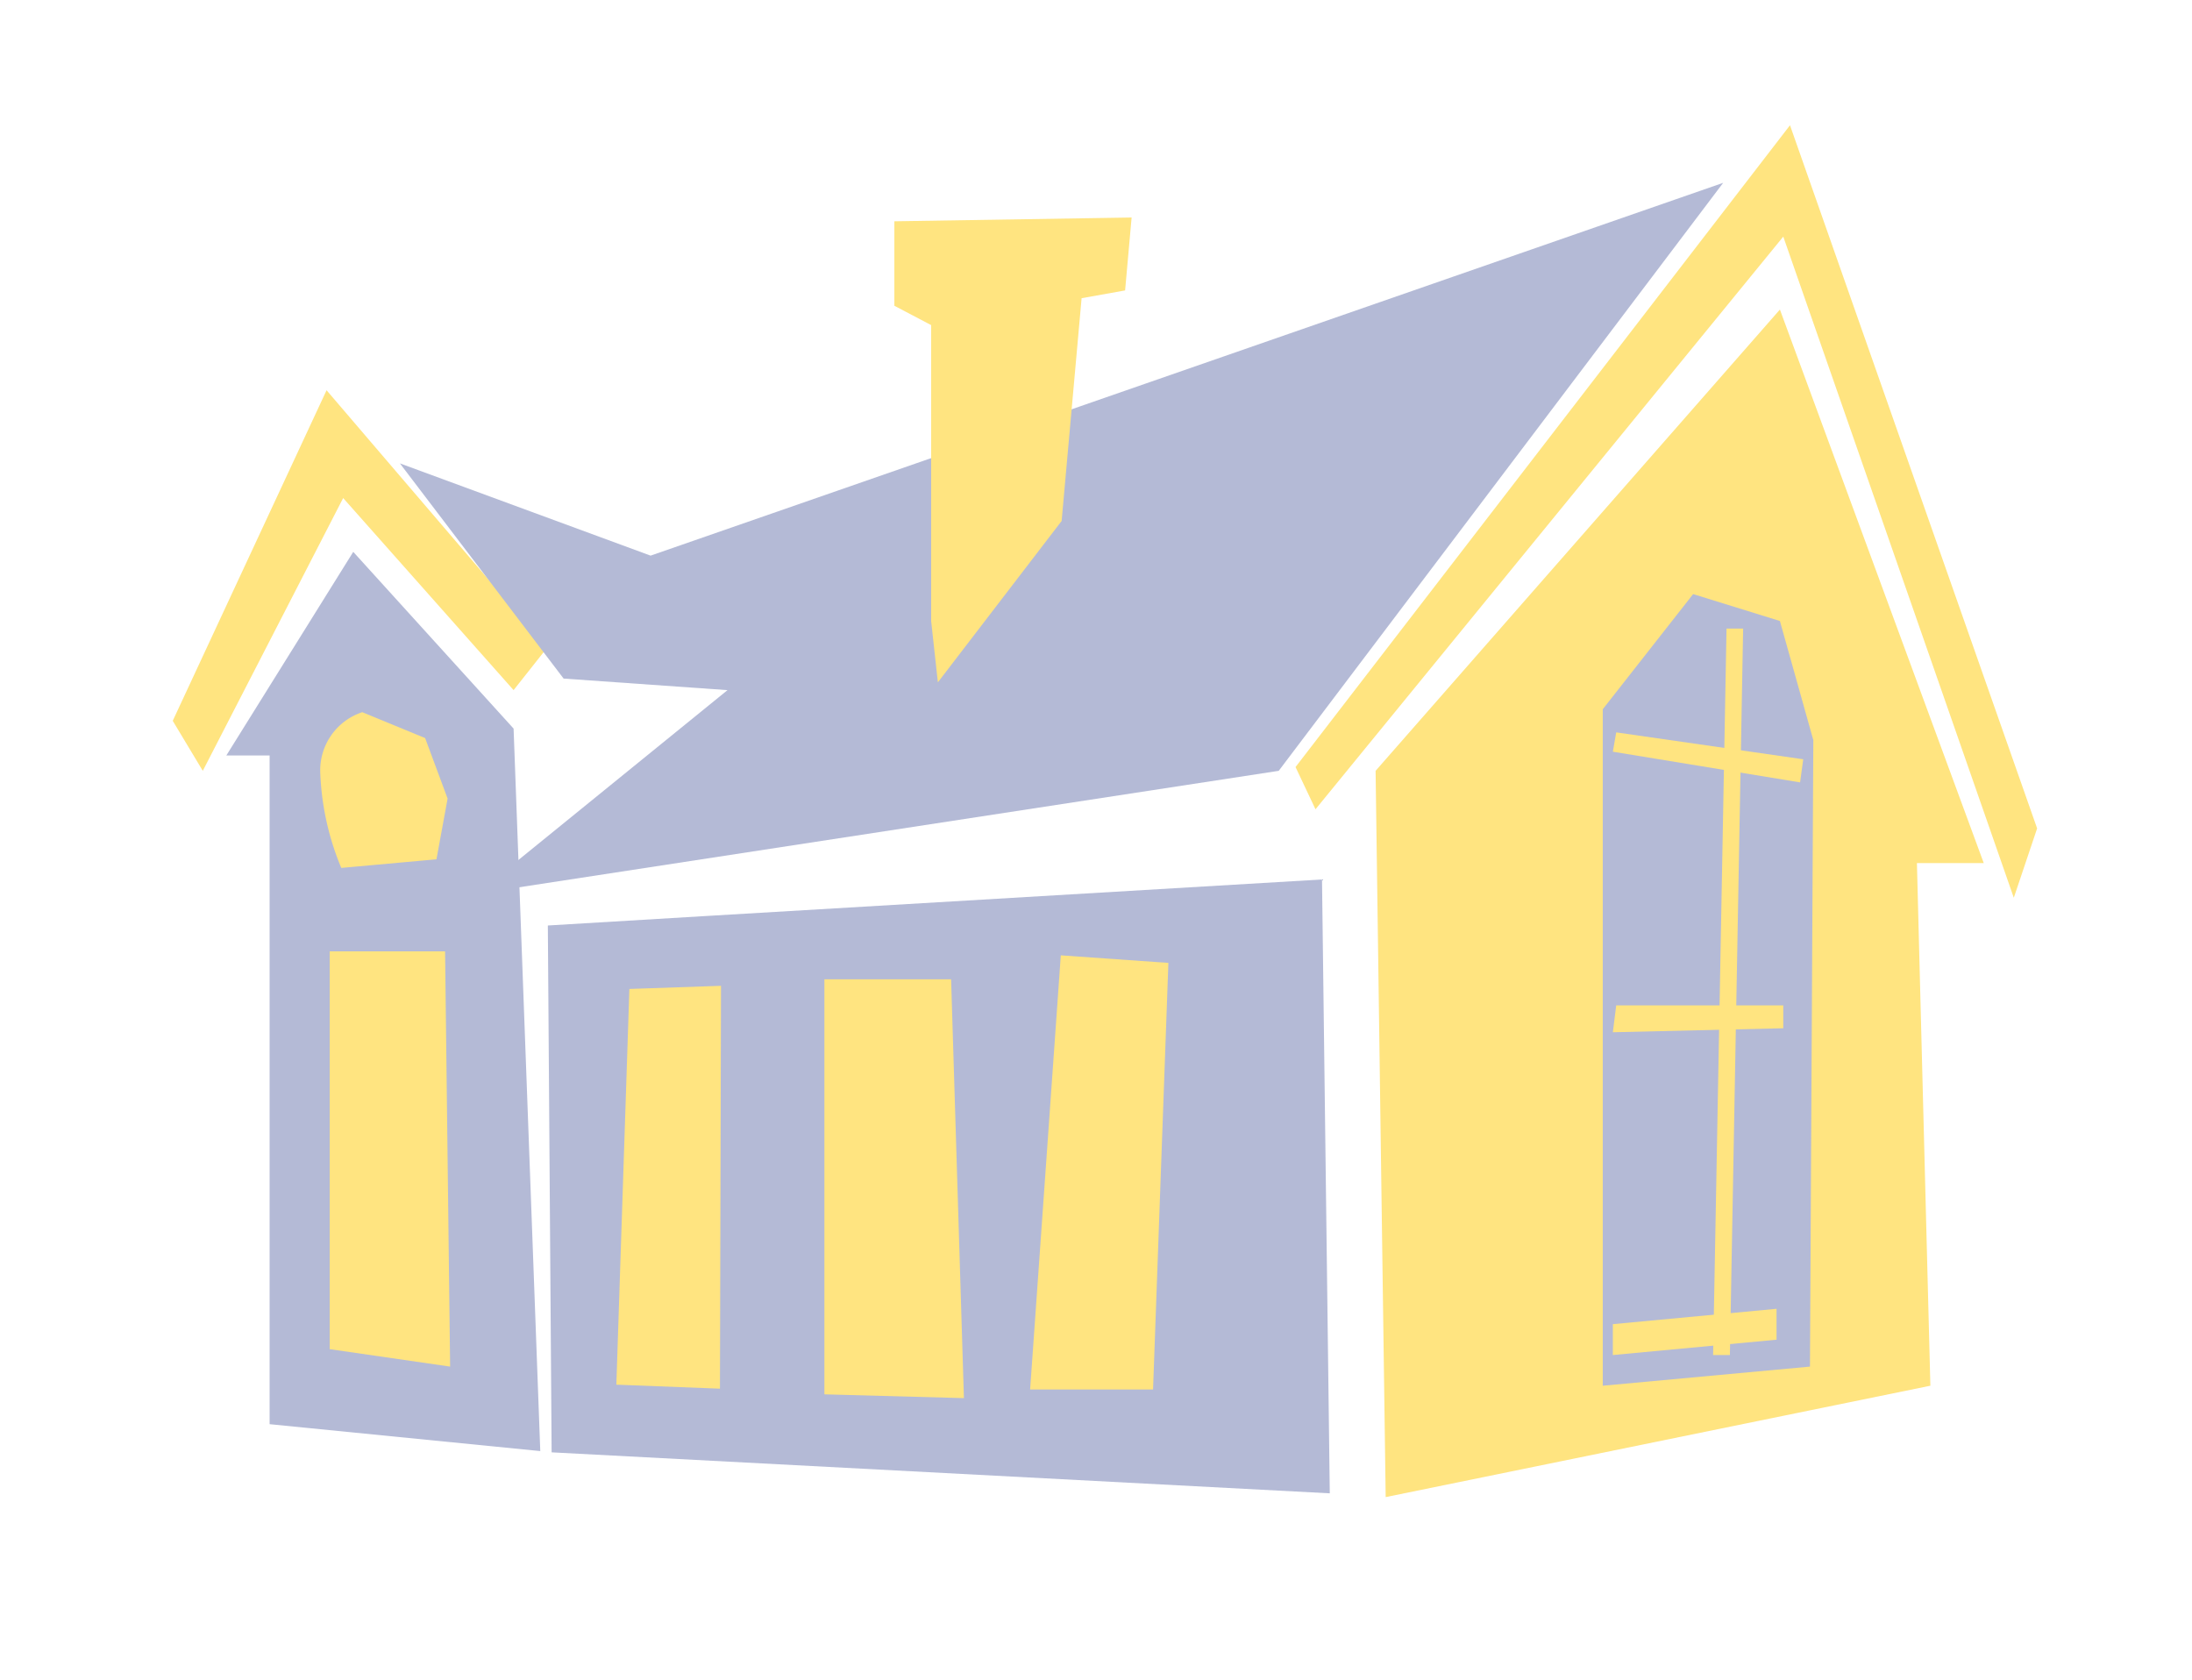 <?xml version="1.0" encoding="UTF-8"?> <svg xmlns="http://www.w3.org/2000/svg" id="Layer_1" data-name="Layer 1" viewBox="0 0 104.31 79.94"> <defs> <style>.cls-1{fill:#ffe480;}.cls-2{fill:#b4bad6;}</style> </defs> <title>icon place 5</title> <polygon class="cls-1" points="62.6 38.51 84.86 11.26 95.83 42.72 96.94 39.42 85.18 5.96 61.65 36.5 62.6 38.51"></polygon> <polygon class="cls-1" points="24.44 32.84 16.33 23.7 9.65 36.68 8.22 34.3 15.54 18.57 26.03 30.83 24.44 32.84"></polygon> <polygon class="cls-1" points="84.7 14.73 94.4 41.07 91.22 41.07 91.86 65.94 65.94 71.24 65.46 36.68 84.7 14.73"></polygon> <polygon class="cls-2" points="60.85 36.68 22.69 42.53 34.62 32.84 26.82 32.29 19.03 22.05 30.96 26.44 82 8.7 60.85 36.68"></polygon> <polygon class="cls-2" points="10.77 35.95 12.83 35.95 12.83 67.77 25.71 69.05 24.44 34.67 16.81 26.26 10.77 35.95"></polygon> <polygon class="cls-2" points="26.07 44.04 26.25 69.11 63.28 71.06 62.91 41.85 33.57 43.59 26.07 44.04"></polygon> <polygon class="cls-2" points="86.13 65.03 86.29 35.22 84.7 29.55 80.57 28.27 76.27 33.75 76.27 65.94 86.13 65.03"></polygon> <polygon class="cls-1" points="34.26 66.08 29.33 65.89 29.95 47.06 34.31 46.91 34.26 66.08"></polygon> <polygon class="cls-1" points="39.23 46.6 45.26 46.6 45.87 66.53 39.23 66.35 39.23 46.6"></polygon> <polygon class="cls-1" points="55.6 45.82 54.87 66.12 49.02 66.12 50.48 45.46 55.6 45.82"></polygon> <polygon class="cls-1" points="82.16 29.91 81.52 64.48 82.32 64.48 82.95 29.91 82.16 29.91"></polygon> <polygon class="cls-1" points="76.91 34.85 85.81 36.13 85.66 37.23 76.75 35.77 76.91 34.85"></polygon> <polygon class="cls-1" points="76.91 47.84 84.86 47.84 84.86 48.93 76.75 49.12 76.91 47.84"></polygon> <polygon class="cls-1" points="76.75 64.48 84.54 63.75 84.54 62.28 76.75 63.01 76.75 64.48"></polygon> <path class="cls-1" d="M17.24,33.89a2.91,2.91,0,0,0-2,2.88,13,13,0,0,0,1,4.53l4.53-.41L21.3,38l-1.07-2.88Z"></path> <polygon class="cls-1" points="15.69 45.27 15.69 64.2 21.42 65.03 21.18 45.27 15.69 45.27"></polygon> <polygon class="cls-1" points="44.31 29.55 44.31 15.47 42.56 14.55 42.56 10.53 53.85 10.35 53.54 13.82 51.47 14.19 50.52 24.79 44.63 32.47 44.31 29.55"></polygon> </svg> 